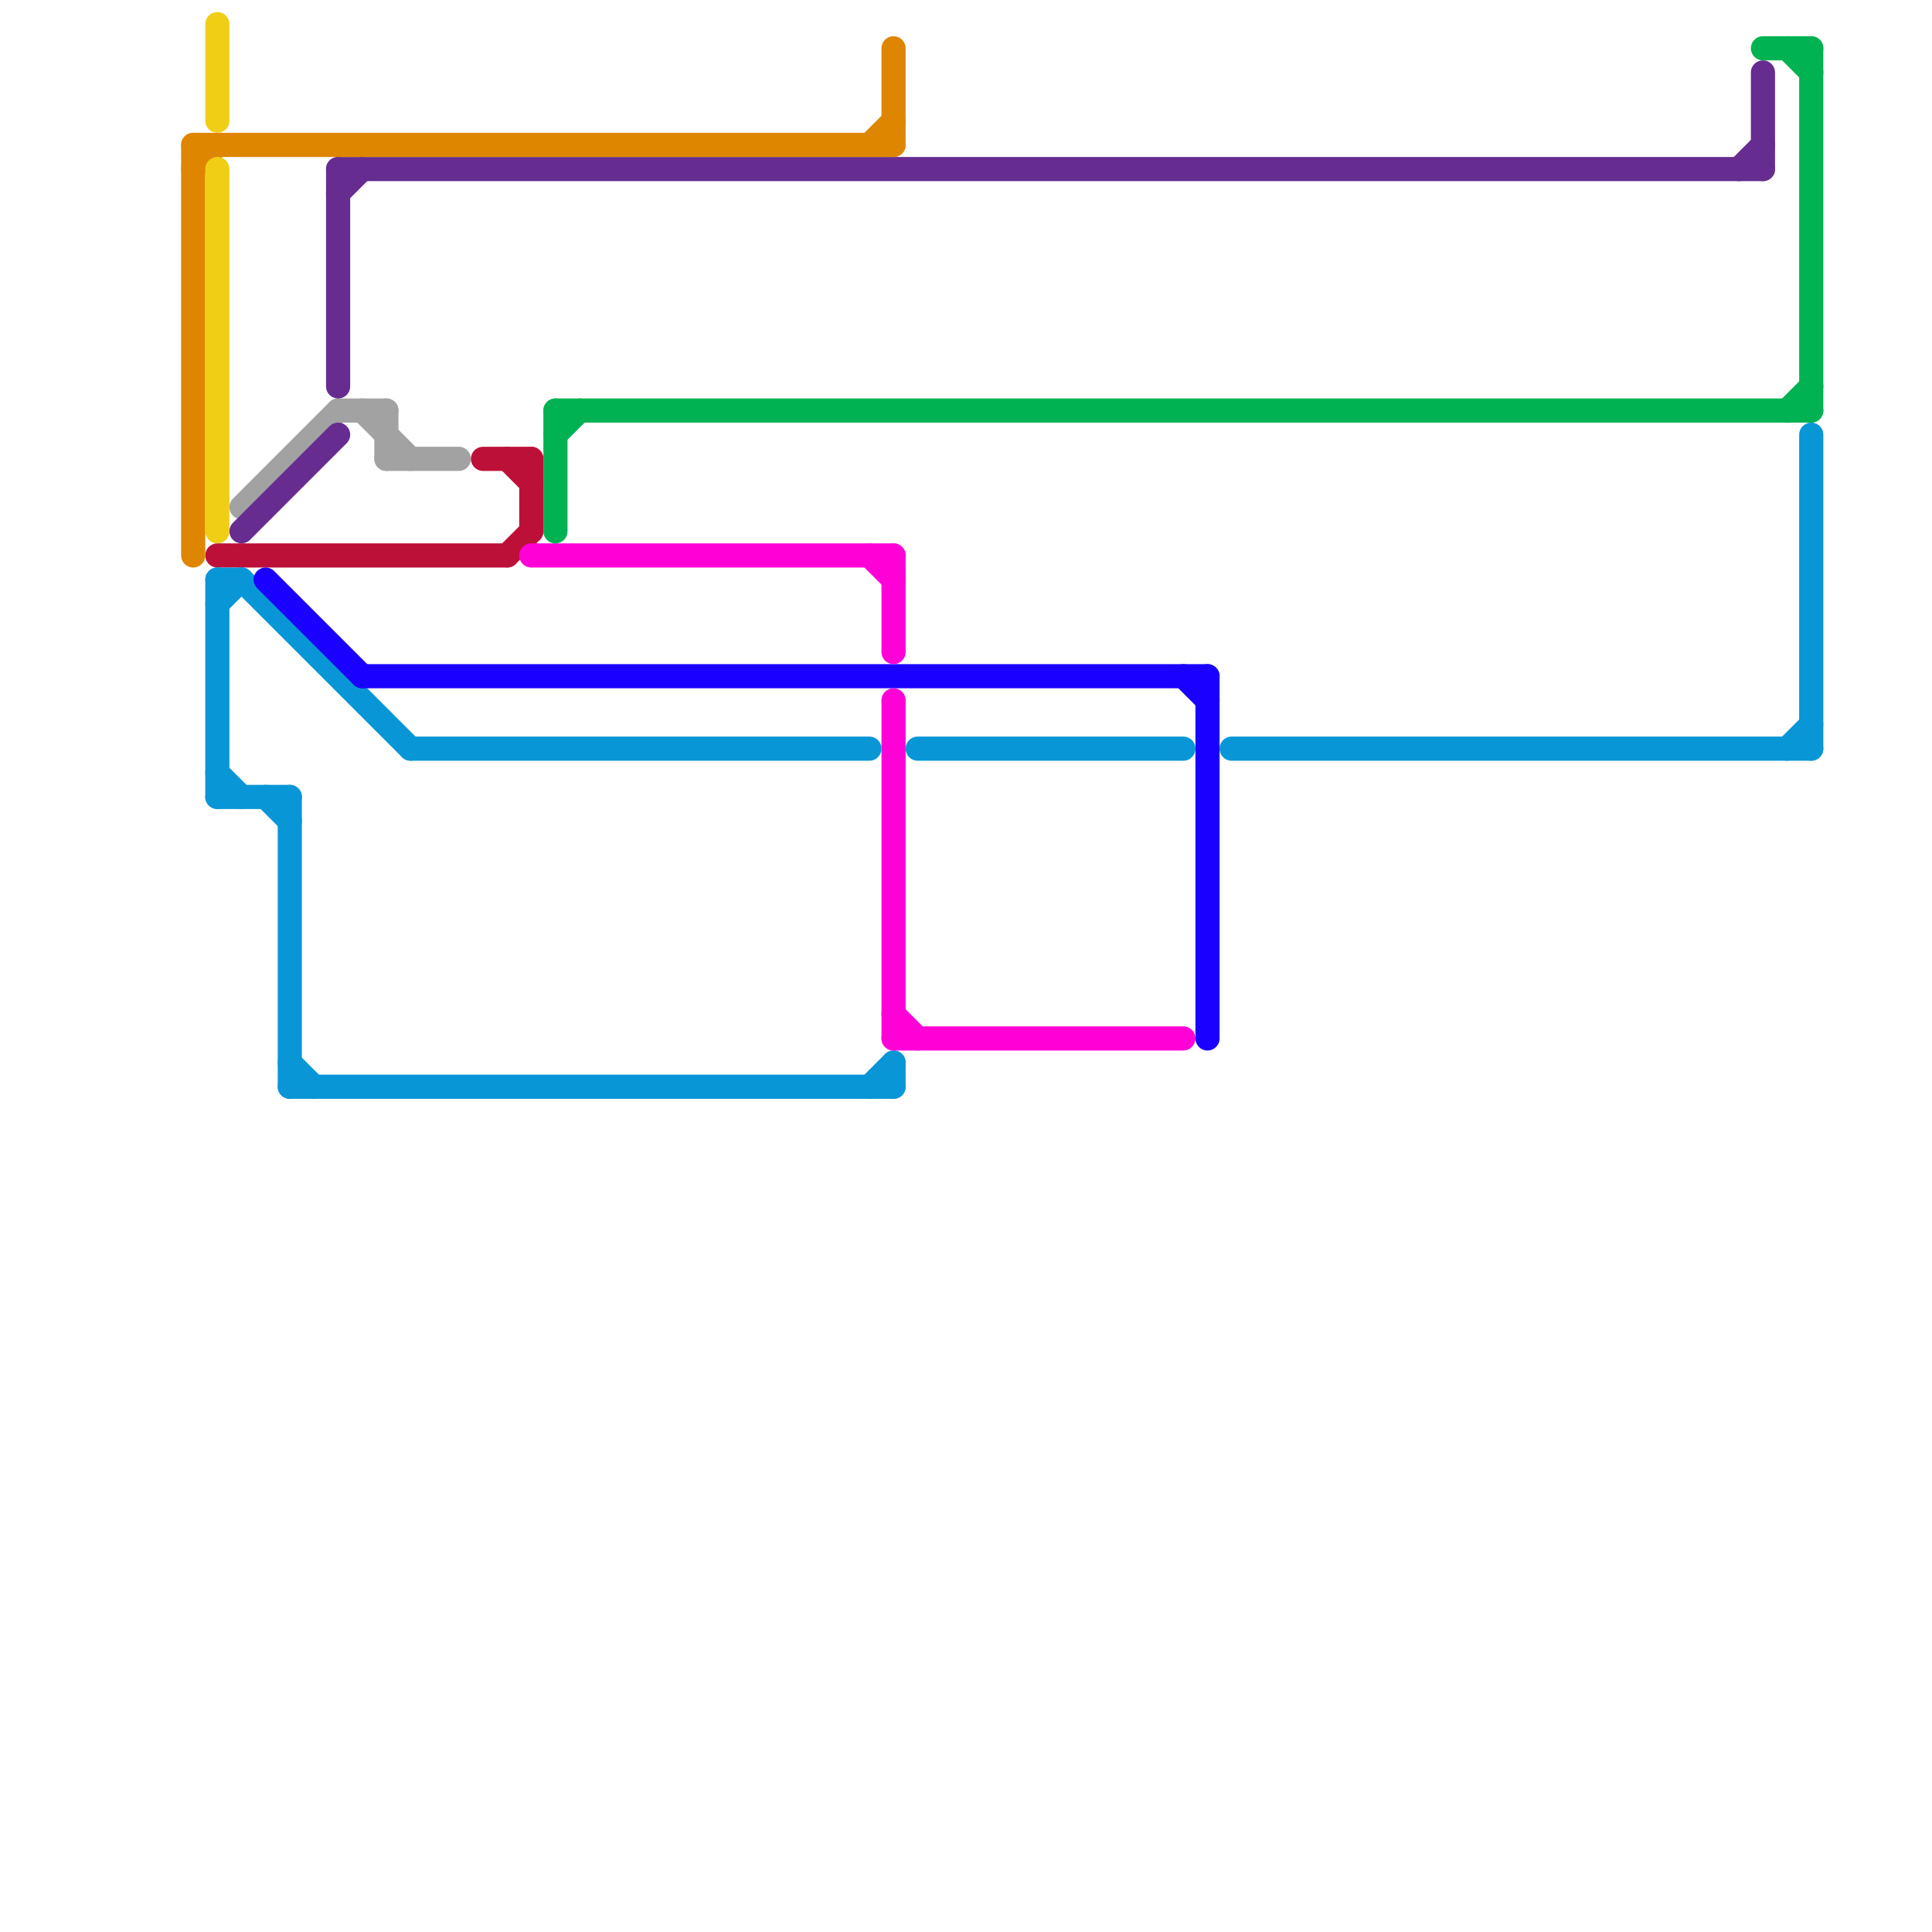 
<svg version="1.1" xmlns="http://www.w3.org/2000/svg" viewBox="0 0 80 80">
<style>text { font: 1px Helvetica; font-weight: 600; white-space: pre; dominant-baseline: central; } line { stroke-width: 1; fill: none; stroke-linecap: round; stroke-linejoin: round; } .c0 { stroke: #a2a2a2 } .c1 { stroke: #662c90 } .c2 { stroke: #bd1038 } .c3 { stroke: #0896d7 } .c4 { stroke: #df8600 } .c5 { stroke: #1a00ff } .c6 { stroke: #ff00d7 } .c7 { stroke: #00b251 } .c8 { stroke: #f0ce15 }</style><defs><g id="wm-xf"><circle r="1.2" fill="#000"/><circle r="0.9" fill="#fff"/><circle r="0.6" fill="#000"/><circle r="0.3" fill="#fff"/></g><g id="wm"><circle r="0.6" fill="#000"/><circle r="0.3" fill="#fff"/></g></defs><line class="c0" x1="10" y1="21" x2="14" y2="17"/><line class="c0" x1="16" y1="19" x2="19" y2="19"/><line class="c0" x1="16" y1="17" x2="16" y2="19"/><line class="c0" x1="15" y1="17" x2="17" y2="19"/><line class="c0" x1="14" y1="17" x2="16" y2="17"/><line class="c1" x1="14" y1="7" x2="14" y2="16"/><line class="c1" x1="73" y1="3" x2="73" y2="7"/><line class="c1" x1="72" y1="7" x2="73" y2="6"/><line class="c1" x1="14" y1="8" x2="15" y2="7"/><line class="c1" x1="10" y1="22" x2="14" y2="18"/><line class="c1" x1="14" y1="7" x2="73" y2="7"/><line class="c2" x1="21" y1="23" x2="22" y2="22"/><line class="c2" x1="9" y1="23" x2="21" y2="23"/><line class="c2" x1="20" y1="19" x2="22" y2="19"/><line class="c2" x1="22" y1="19" x2="22" y2="22"/><line class="c2" x1="21" y1="19" x2="22" y2="20"/><line class="c3" x1="9" y1="32" x2="10" y2="33"/><line class="c3" x1="51" y1="31" x2="75" y2="31"/><line class="c3" x1="9" y1="24" x2="9" y2="33"/><line class="c3" x1="37" y1="44" x2="37" y2="45"/><line class="c3" x1="75" y1="18" x2="75" y2="31"/><line class="c3" x1="36" y1="45" x2="37" y2="44"/><line class="c3" x1="17" y1="31" x2="36" y2="31"/><line class="c3" x1="9" y1="33" x2="12" y2="33"/><line class="c3" x1="11" y1="33" x2="12" y2="34"/><line class="c3" x1="9" y1="24" x2="10" y2="24"/><line class="c3" x1="12" y1="44" x2="13" y2="45"/><line class="c3" x1="38" y1="31" x2="49" y2="31"/><line class="c3" x1="9" y1="25" x2="10" y2="24"/><line class="c3" x1="10" y1="24" x2="17" y2="31"/><line class="c3" x1="12" y1="33" x2="12" y2="45"/><line class="c3" x1="74" y1="31" x2="75" y2="30"/><line class="c3" x1="12" y1="45" x2="37" y2="45"/><line class="c4" x1="8" y1="6" x2="37" y2="6"/><line class="c4" x1="37" y1="2" x2="37" y2="6"/><line class="c4" x1="8" y1="7" x2="9" y2="6"/><line class="c4" x1="36" y1="6" x2="37" y2="5"/><line class="c4" x1="8" y1="6" x2="8" y2="23"/><line class="c5" x1="50" y1="28" x2="50" y2="43"/><line class="c5" x1="15" y1="28" x2="50" y2="28"/><line class="c5" x1="11" y1="24" x2="15" y2="28"/><line class="c5" x1="49" y1="28" x2="50" y2="29"/><line class="c6" x1="22" y1="23" x2="37" y2="23"/><line class="c6" x1="37" y1="29" x2="37" y2="43"/><line class="c6" x1="37" y1="42" x2="38" y2="43"/><line class="c6" x1="37" y1="23" x2="37" y2="27"/><line class="c6" x1="36" y1="23" x2="37" y2="24"/><line class="c6" x1="37" y1="43" x2="49" y2="43"/><line class="c7" x1="23" y1="17" x2="23" y2="22"/><line class="c7" x1="73" y1="2" x2="75" y2="2"/><line class="c7" x1="74" y1="17" x2="75" y2="16"/><line class="c7" x1="74" y1="2" x2="75" y2="3"/><line class="c7" x1="75" y1="2" x2="75" y2="17"/><line class="c7" x1="23" y1="18" x2="24" y2="17"/><line class="c7" x1="23" y1="17" x2="75" y2="17"/><line class="c8" x1="9" y1="1" x2="9" y2="5"/><line class="c8" x1="9" y1="7" x2="9" y2="22"/>
</svg>
